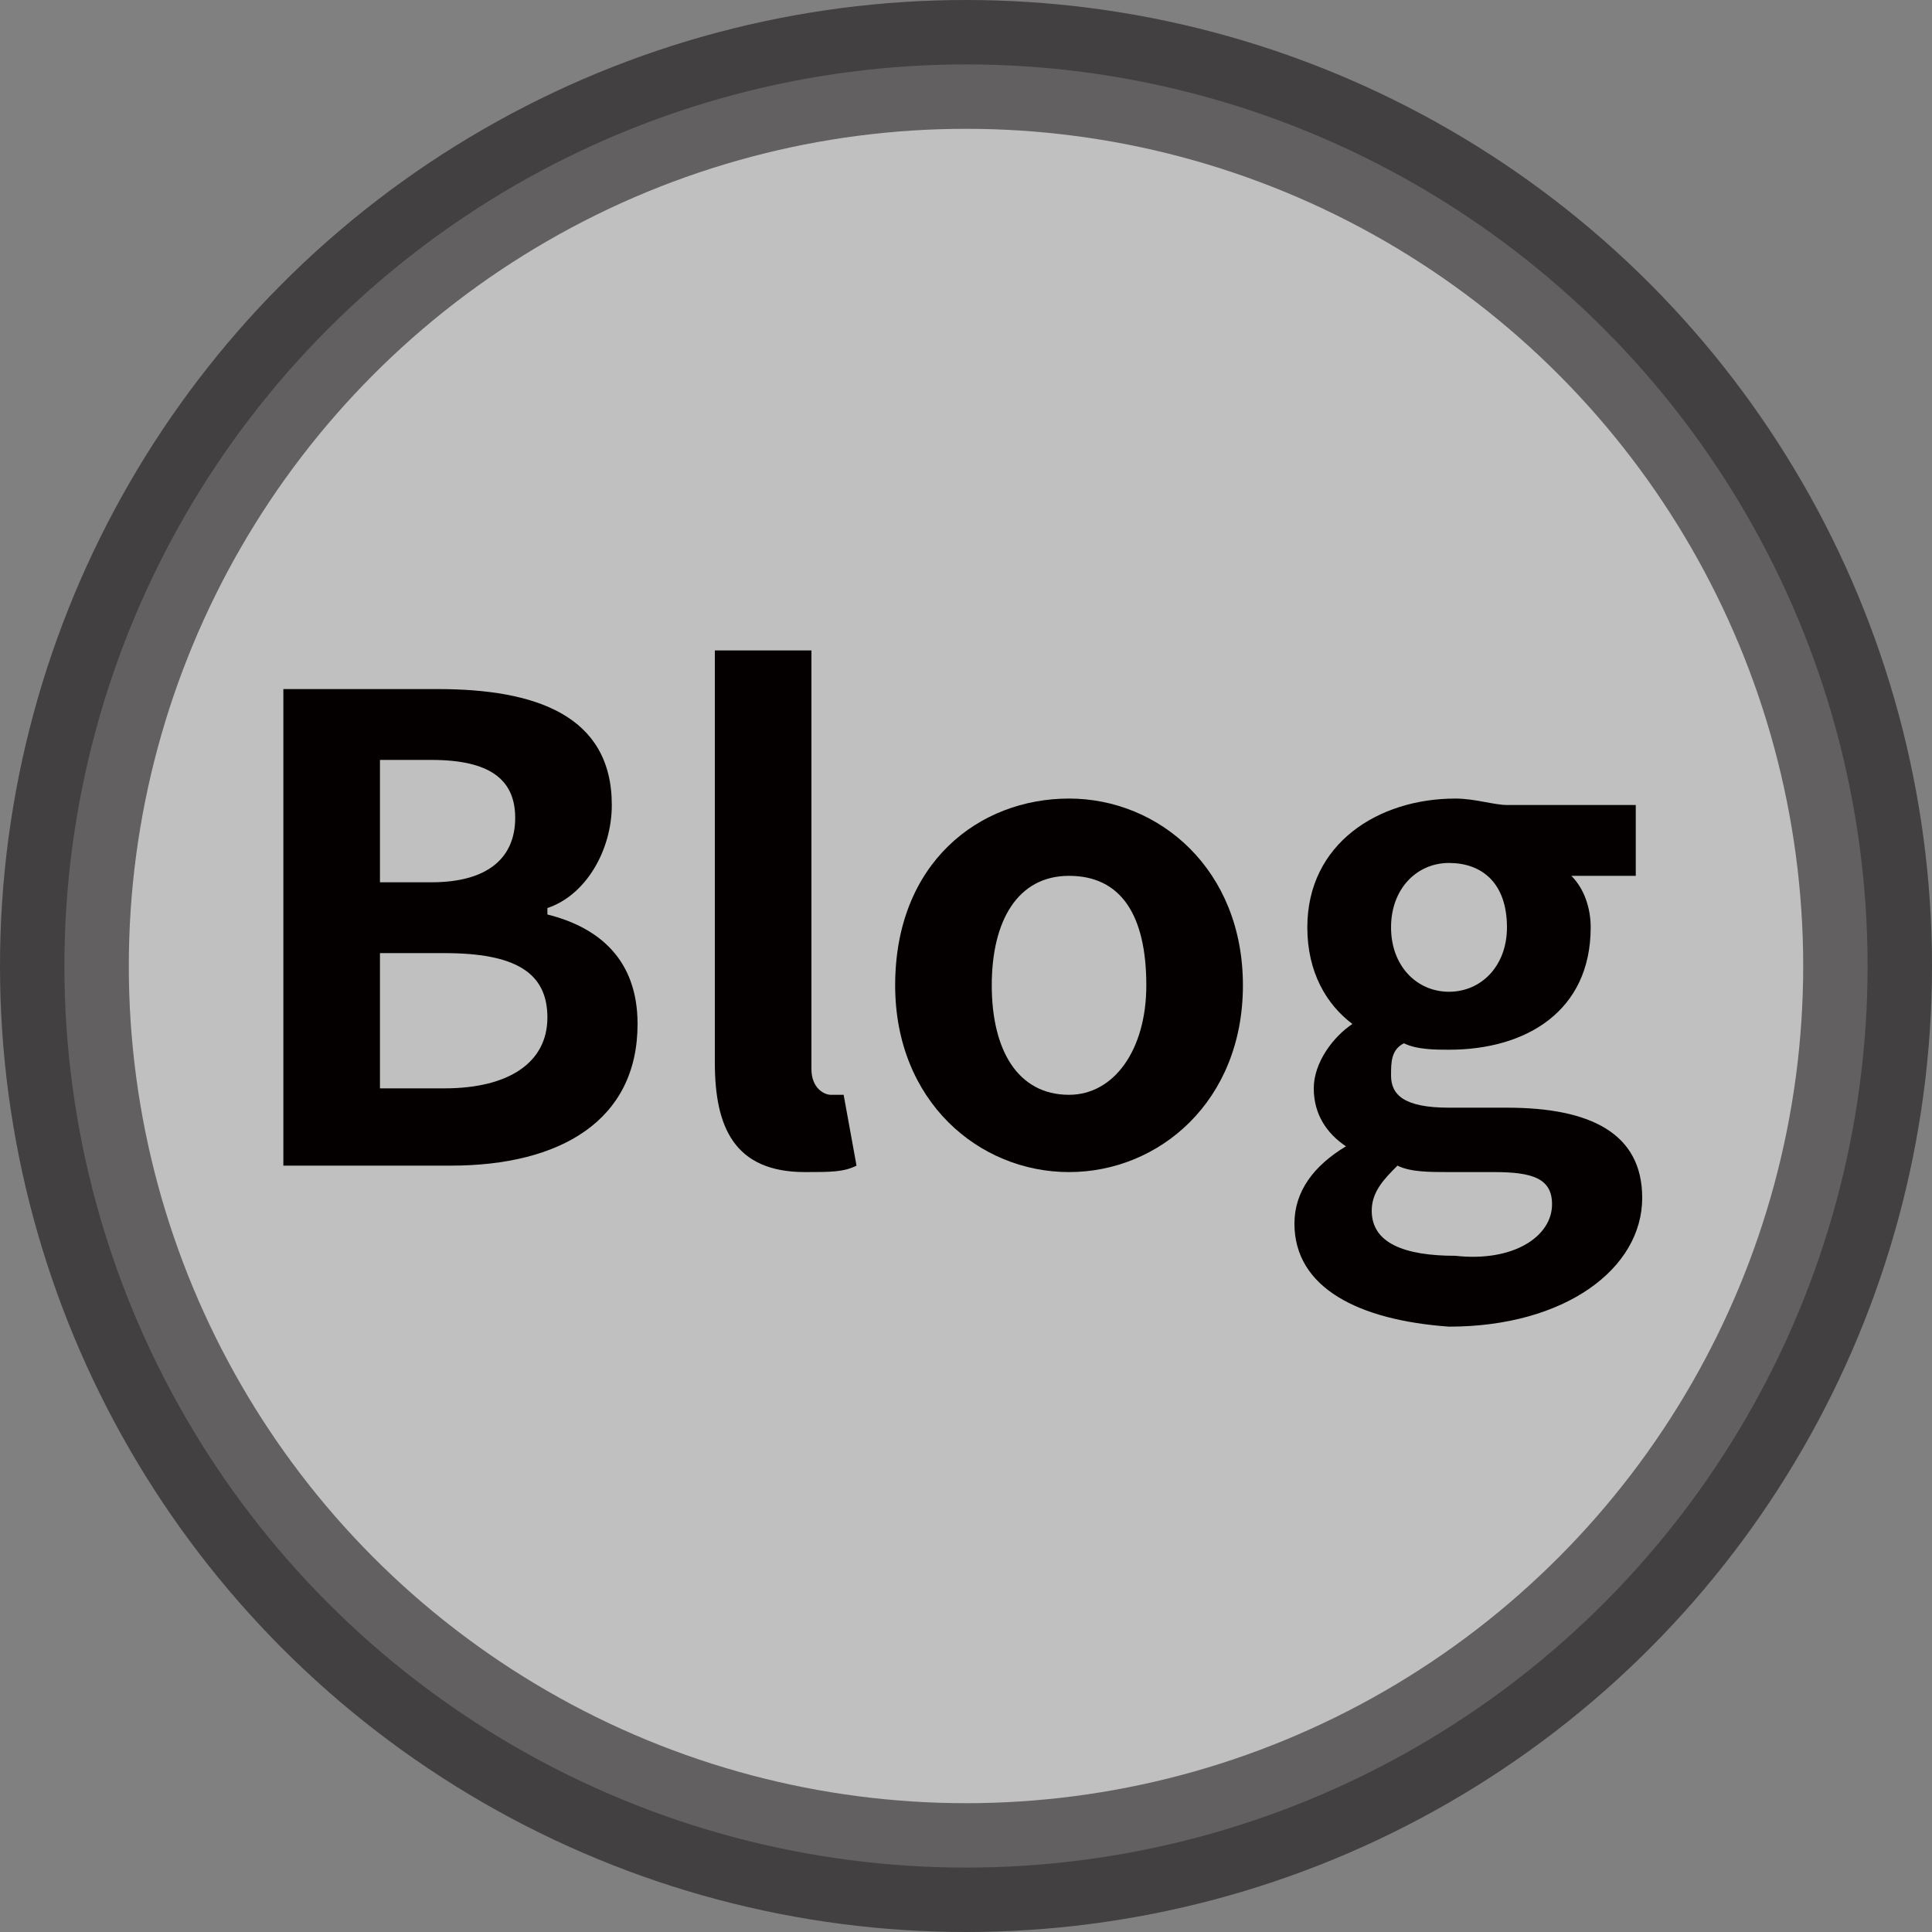 <?xml version="1.0" encoding="utf-8"?>
<!-- Generator: Adobe Illustrator 25.2.0, SVG Export Plug-In . SVG Version: 6.00 Build 0)  -->
<svg version="1.1" id="レイヤー_1" xmlns="http://www.w3.org/2000/svg" xmlns:xlink="http://www.w3.org/1999/xlink" x="0px"
	 y="0px" viewBox="0 0 30 30" style="enable-background:new 0 0 30 30;" xml:space="preserve">
<rect x="0" y="0" width="30" height="30" fill="#808080" stroke="none"/>
<style type="text/css">
	.st0{opacity:0.5;fill:#FFFFFF;stroke:#040000;stroke-width:2;stroke-miterlimit:10;}
	.st1{fill:#040000;}
</style>
<g>
	<circle class="st0" cx="15" cy="15" r="14"/>
	<g>
		<g>
			<path class="st1" d="M4.4,10.7h2.4c1.5,0,2.7,0.4,2.7,1.8c0,0.7-0.4,1.4-1,1.6v0.1c0.8,0.2,1.4,0.7,1.4,1.7
				c0,1.5-1.2,2.2-2.9,2.2H4.4V10.7z M6.7,13.7c0.9,0,1.3-0.4,1.3-1c0-0.6-0.4-0.9-1.3-0.9H5.9v1.9H6.7z M6.9,16.9
				c1,0,1.6-0.4,1.6-1.1c0-0.7-0.5-1-1.6-1h-1v2.1H6.9z"/>
			<path class="st1" d="M11.1,16.5v-6.4h1.5v6.5c0,0.3,0.2,0.4,0.3,0.4c0.1,0,0.1,0,0.2,0l0.2,1.1c-0.2,0.1-0.4,0.1-0.8,0.1
				C11.4,18.2,11.1,17.5,11.1,16.5z"/>
			<path class="st1" d="M13.9,15.3c0-1.9,1.3-2.9,2.7-2.9c1.4,0,2.7,1.1,2.7,2.9c0,1.8-1.3,2.9-2.7,2.9
				C15.2,18.2,13.9,17.1,13.9,15.3z M17.8,15.3c0-1.1-0.4-1.7-1.2-1.7c-0.8,0-1.2,0.7-1.2,1.7c0,1,0.4,1.7,1.2,1.7
				C17.3,17,17.8,16.3,17.8,15.3z"/>
			<path class="st1" d="M20.1,19c0-0.5,0.3-0.9,0.8-1.2v0c-0.3-0.2-0.5-0.5-0.5-0.9c0-0.4,0.3-0.8,0.6-1v0c-0.4-0.3-0.7-0.8-0.7-1.5
				c0-1.3,1.1-2,2.3-2c0.3,0,0.6,0.1,0.8,0.1h2v1.1h-1c0.2,0.2,0.3,0.5,0.3,0.8c0,1.3-1,1.9-2.2,1.9c-0.2,0-0.5,0-0.7-0.1
				c-0.2,0.1-0.2,0.3-0.2,0.5c0,0.3,0.2,0.5,0.9,0.5h0.9c1.3,0,2.1,0.4,2.1,1.4c0,1.1-1.2,2-3,2C21.1,20.5,20.1,20,20.1,19z
				 M24.1,18.7c0-0.4-0.3-0.5-0.9-0.5h-0.7c-0.3,0-0.6,0-0.8-0.1c-0.2,0.2-0.4,0.4-0.4,0.7c0,0.5,0.5,0.7,1.3,0.7
				C23.5,19.6,24.1,19.2,24.1,18.7z M23.4,14.4c0-0.7-0.4-1-0.9-1s-0.9,0.4-0.9,1s0.4,1,0.9,1C23,15.4,23.4,15,23.4,14.4z"/>
		</g>
	</g>
</g>
</svg>
